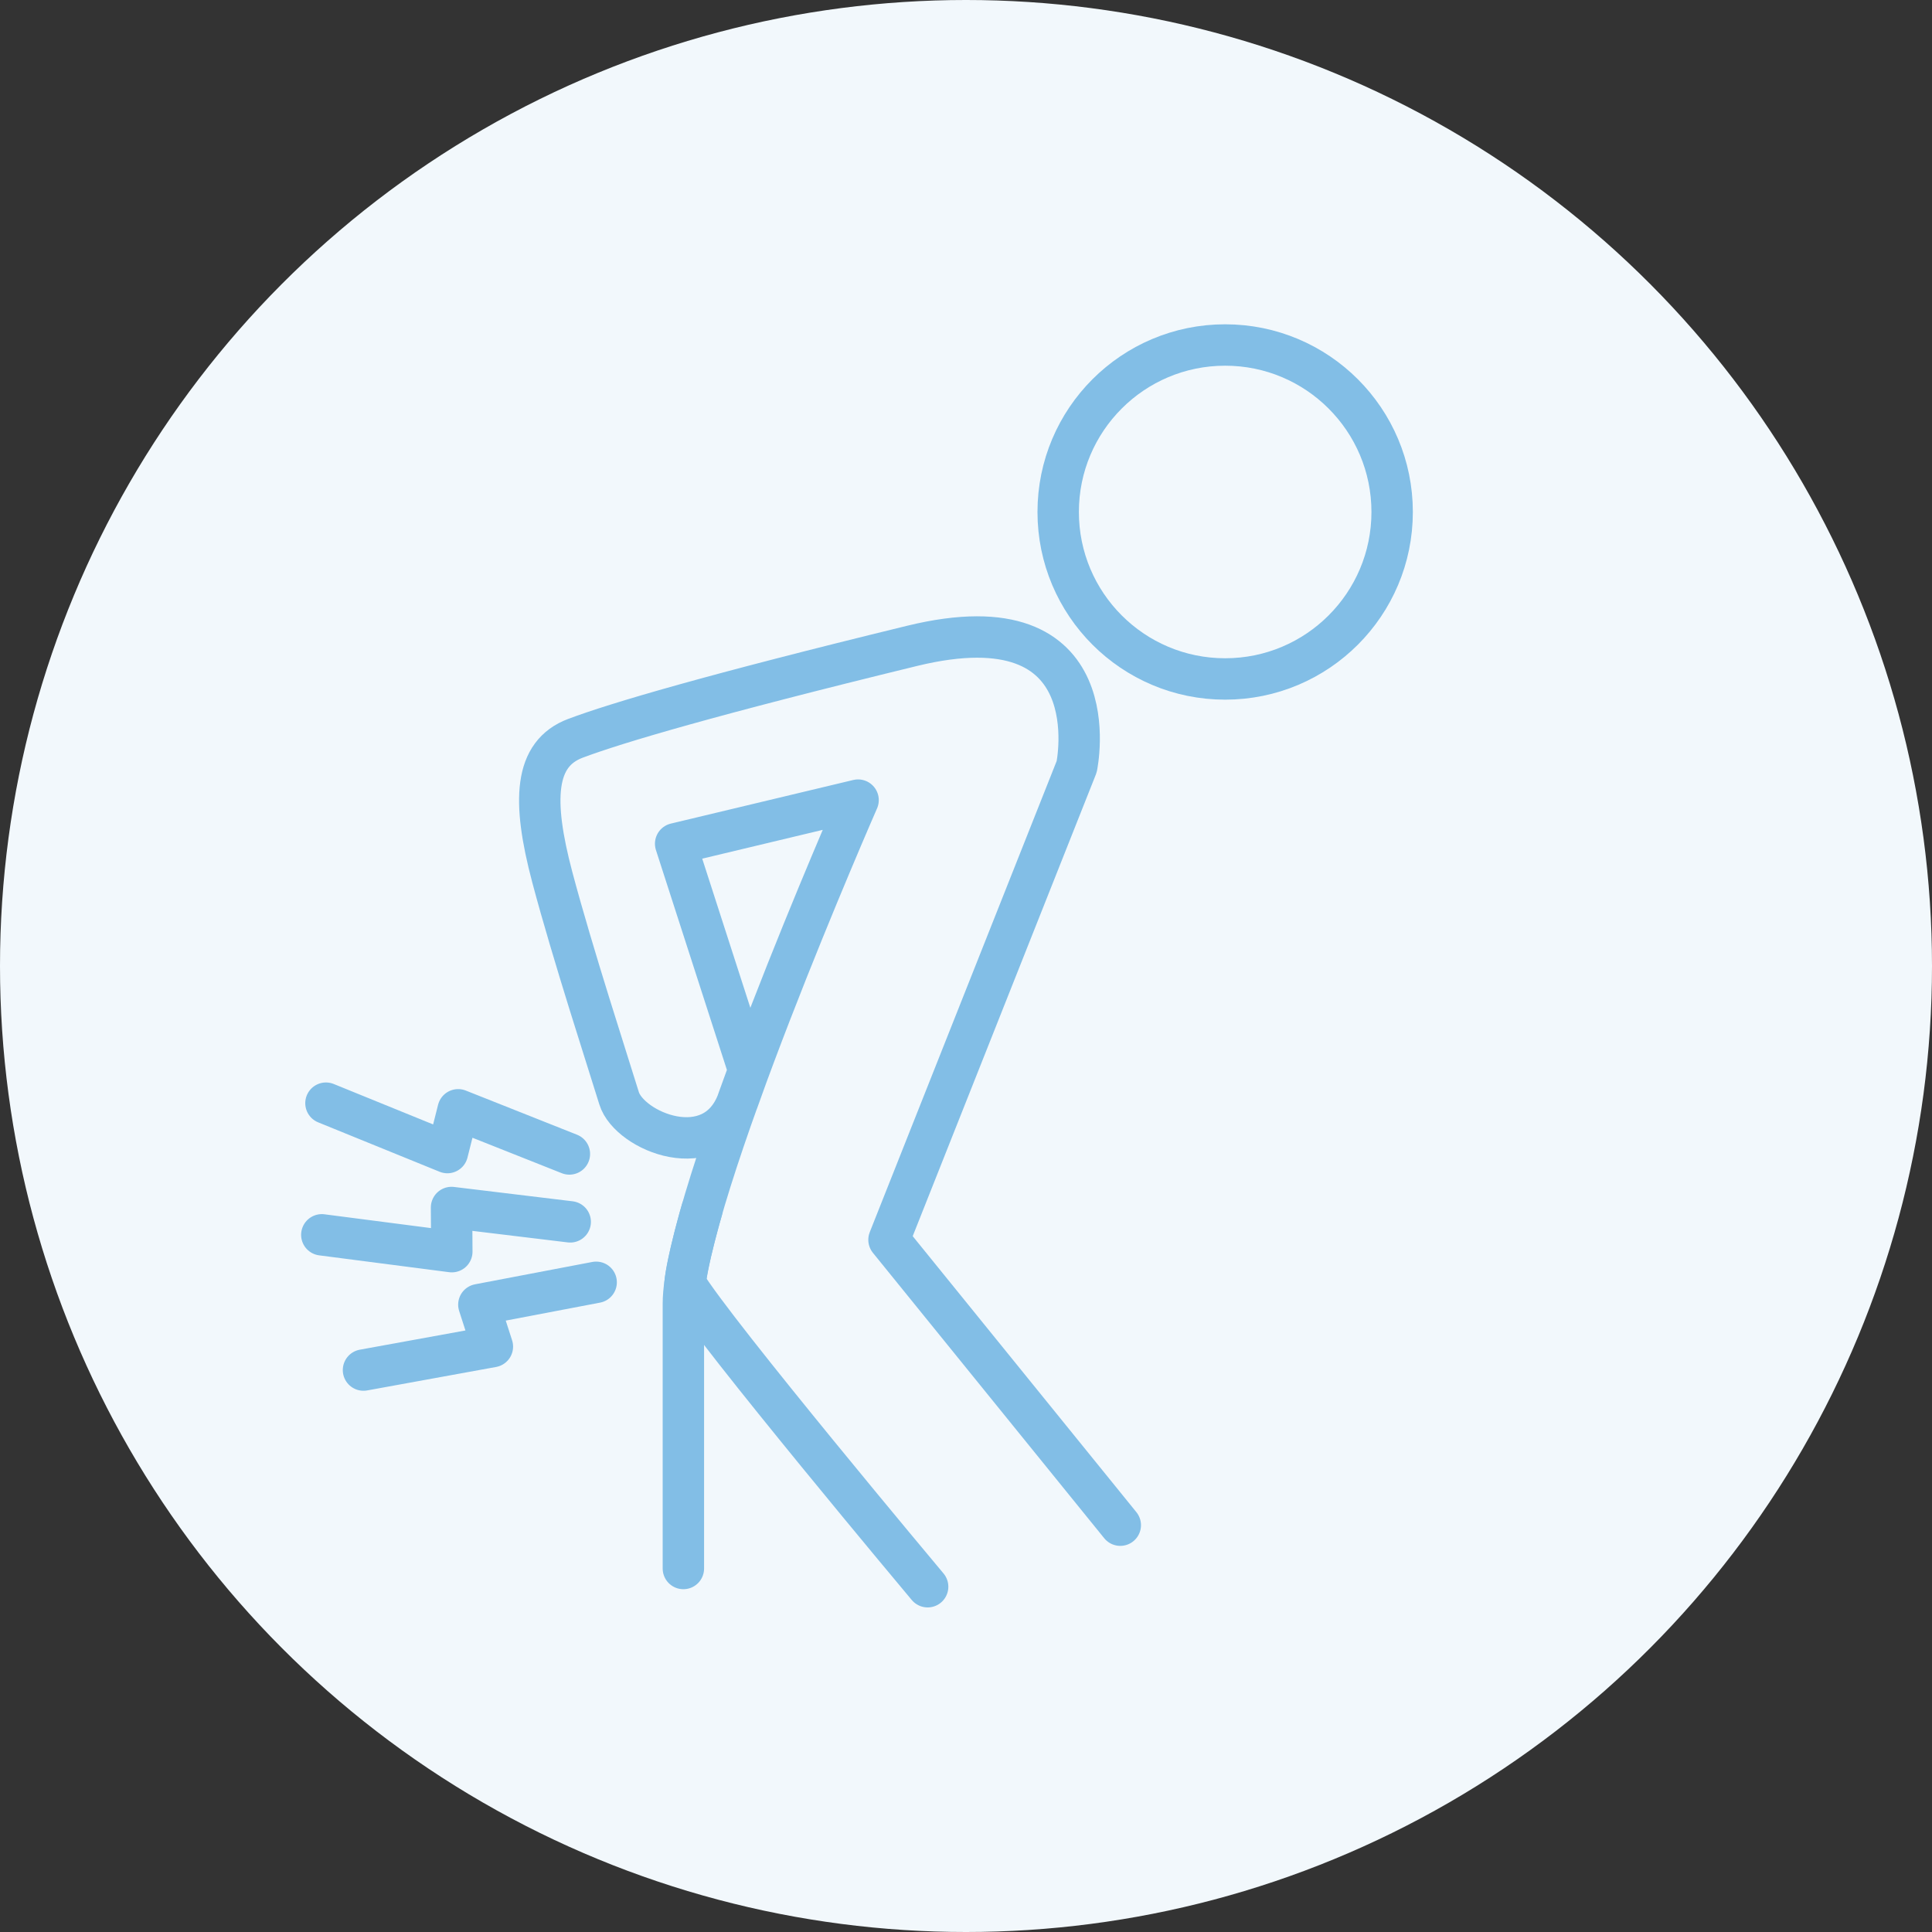 <?xml version="1.0" encoding="UTF-8"?>
<svg id="Layer_2" data-name="Layer 2" xmlns="http://www.w3.org/2000/svg" viewBox="0 0 70 70">
  <rect x="0" y="0" width="70" height="70" fill="#333333" stroke="none"/>
  <defs>
    <style>
      .cls-1 {
        fill: #f2f8fc;
        stroke-width: 0px;
      }

      .cls-2 {
        fill: none;
        stroke: #82bee6;
        stroke-linecap: round;
        stroke-linejoin: round;
        stroke-width: 1.5px;
      }
    </style>
  </defs>
  <g id="_レイアウト" data-name="レイアウト">
    <g>
      <circle class="cls-1" cx="35" cy="35" r="35"/>
      <g>
        <g>
          <path class="cls-2" d="M40.59,55.26l-8.38-10.34,6.8-17.14s1.3-6.15-5.96-4.38c-7.26,1.77-10.71,2.79-12.2,3.35-1.49.56-1.58,2.24-.84,5.03s2.05,6.8,2.42,8.01c.37,1.21,3.42,2.47,4.3.1l.4-1.11-2.65-8.21,6.61-1.58s-6.33,14.44-6.33,18.25v9.59"/>
          <path class="cls-2" d="M25.43,43.84s-.55,1.91-.61,2.66c1.06,1.77,8.79,10.99,8.79,10.99"/>
          <circle class="cls-2" cx="44.39" cy="18.55" r="6.05"/>
        </g>
        <polyline class="cls-2" points="11.81 39.97 16.21 41.76 16.6 40.21 20.63 41.81"/>
        <polyline class="cls-2" points="11.66 44.74 16.37 45.35 16.36 43.75 20.66 44.27"/>
        <polyline class="cls-2" points="13.17 49.64 17.84 48.79 17.35 47.27 21.6 46.46"/>
      </g>
    </g>
  </g>
</svg>